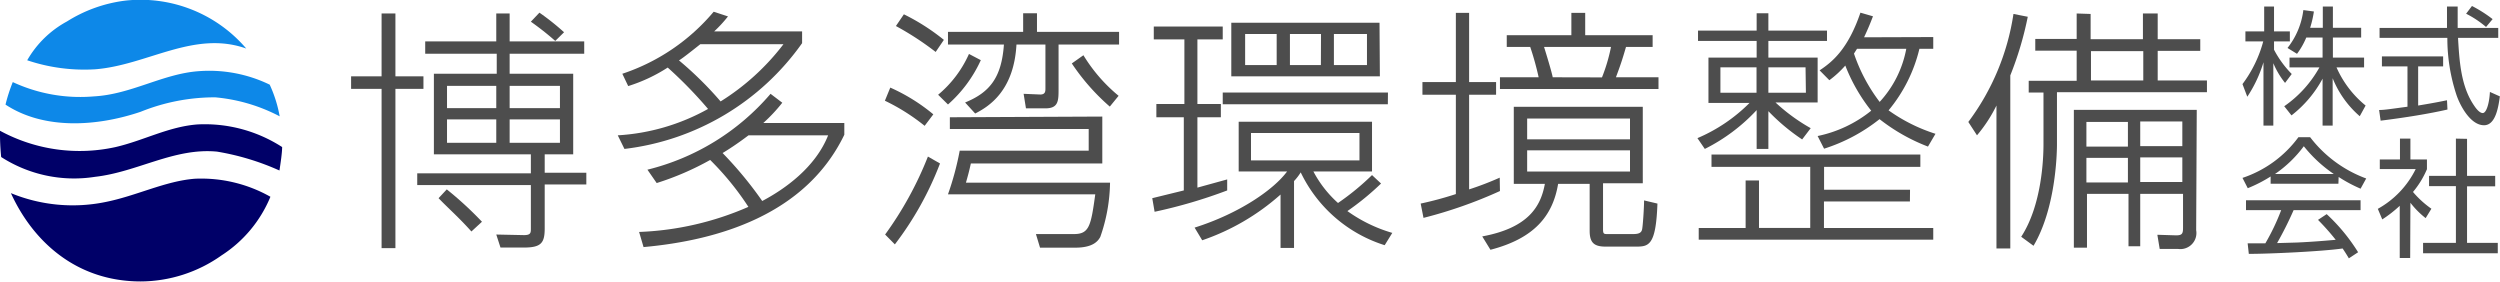 <svg xmlns="http://www.w3.org/2000/svg" viewBox="0 0 213.19 24.02"><defs><style>.cls-1{fill:#4d4d4d;}.cls-2{fill:#000068;}.cls-3{fill:#0d88e8;}</style></defs><title>f-logo</title><g id="レイヤー_2" data-name="レイヤー 2"><g id="下部コンテンツ"><path class="cls-1" d="M33.72,1.15V6.51h2.39V7.58H33.72V21.16H32.54V7.58h-2.6V6.51h2.6V1.15Zm9.74,0V3.53h6.36V4.58H43.46V6.29h5.42v6.87H46.45v1.57H50v1H46.45v3.74c0,1.23-.28,1.64-1.77,1.64h-2L42.32,20l2.36.05c.55,0,.59-.18.59-.51V15.78H35.58v-1h9.69V13.16H37V6.29h5.36V4.58H36.26V3.53h6.06V1.15ZM40.2,19.74c-1.09-1.22-2-2-2.8-2.84l.7-.75a29.86,29.86,0,0,1,3,2.76ZM42.32,7.32h-4.2v1.9h4.2Zm0,2.86h-4.2v2h4.2Zm5.43-2.86H43.46v1.9h4.29Zm0,2.86H43.46v2h4.29Zm-.4-6.69a24.64,24.64,0,0,0-2.08-1.64L46,1.08A20.83,20.83,0,0,1,48.1,2.75Z"/><path class="cls-1" d="M53.07,6.29A17.28,17.28,0,0,0,60.86,1l1.22.4A11.3,11.3,0,0,1,60.9,2.68h7.5v1A21.67,21.67,0,0,1,53.25,12.7l-.57-1.16a17.92,17.92,0,0,0,7.7-2.25,36.72,36.72,0,0,0-3.44-3.53,13.7,13.7,0,0,1-3.37,1.58Zm2.14,8.18A20.14,20.14,0,0,0,65.71,8l1,.76a14,14,0,0,1-1.62,1.73H72v1c-3.28,6.8-10.71,9-17.12,9.58l-.38-1.29a25.59,25.59,0,0,0,9.32-2.14,24.12,24.12,0,0,0-3.26-4A24.15,24.15,0,0,1,56,15.61Zm4.51-10.7C59,4.34,58.17,5,57.9,5.15a30.08,30.08,0,0,1,3.55,3.5,20.12,20.12,0,0,0,5.36-4.88Zm4.11,7.77c-1,.76-1.81,1.27-2.21,1.51A32.68,32.68,0,0,1,65,17.14c1.9-1,4.53-2.85,5.62-5.6Z"/><path class="cls-1" d="M78.85,10.73a17.16,17.16,0,0,0-3.39-2.14l.46-1.12a15.72,15.72,0,0,1,3.67,2.28Zm1.31,3.21a27.41,27.41,0,0,1-3.85,6.9L75.48,20a30,30,0,0,0,3.65-6.65Zm-.37-9.51A25,25,0,0,0,76.4,2.22l.68-1A18.16,18.16,0,0,1,80.49,3.4Zm3.85.7a11.23,11.23,0,0,1-2.8,3.78L80,8.08A9.6,9.6,0,0,0,82.63,4.6Zm3.61-2.41V1.13h1.18V2.72h7V3.8H90.27V7.58c0,1,0,1.66-1.12,1.66H87.49L87.29,8l1.42.06c.42,0,.44-.26.44-.5V3.8H86.68c-.22,4-2.41,5.31-3.52,5.88l-.86-.94c2.08-.85,3.11-2.1,3.31-4.94H80.84V2.72ZM94,9.94v4H82.79c-.14.64-.25,1.05-.42,1.64H94.66a14.53,14.53,0,0,1-.83,4.62c-.2.37-.63.92-2.14.92h-3l-.35-1.16,3.24,0c1.31,0,1.45-.7,1.82-3.39H80.84a24.75,24.75,0,0,0,1-3.72h11V11H81v-1ZM92.39,4.71a13.7,13.7,0,0,0,3,3.46l-.75.92A18.33,18.33,0,0,1,91.4,5.41Z"/><path class="cls-1" d="M104.65,16.24a42.76,42.76,0,0,1-6.19,1.82l-.2-1.16,2.69-.66V10H98.61V8.87H101V3.36H98.39V2.26h5.88v1.1h-2.16V8.87h2V10h-2v6l2.54-.7Zm5.7,4.9H109.2V16.59a19.55,19.55,0,0,1-6.68,3.9l-.65-1.08c3.8-1.2,6.74-3.23,7.89-4.79h-4.13V10.38H117v4.24H112a9.61,9.61,0,0,0,2.1,2.69A21.5,21.5,0,0,0,117,14.93l.77.72A22.75,22.75,0,0,1,114.9,18a12.61,12.61,0,0,0,3.83,1.86l-.65,1.05a11.9,11.9,0,0,1-7.16-6.21,4.45,4.45,0,0,1-.57.74Zm8-12.25H104.27v-1h14.09Zm-.68-2.38H105V1.94h12.64ZM108.87,2.9h-2.69V5.55h2.69Zm7.06,8.44h-9.25v2.34h9.25ZM112.65,2.9H110V5.55h2.64Zm3.92,0h-2.82V5.55h2.82Z"/><path class="cls-1" d="M127.91,16.29a38.54,38.54,0,0,1-6.52,2.29l-.24-1.22a29.71,29.71,0,0,0,3-.81V8.08h-2.85V7h2.85V1.1h1.13V7h2.3V8.08h-2.3v8.07a26.11,26.11,0,0,0,2.61-1Zm12.18-.66H136.7v3.91c0,.4.07.42.37.42h2.19c.42,0,.7-.07.77-.39s.17-1.88.17-2.48l1.14.27c-.13,3.67-.77,3.67-1.91,3.67h-2.51c-1,0-1.36-.35-1.36-1.35v-4h-2.69c-.46,2.76-2.07,4.66-5.77,5.62l-.7-1.14c4-.74,5-2.62,5.34-4.48h-2.65V9.11h11ZM134,3V1.1h1.18V3h5.75V4h-2.27c-.33,1.14-.49,1.6-.86,2.59h3.63v1H127.91v-1h3.3A24.7,24.7,0,0,0,130.49,4h-2V3Zm5,7.11h-8.77v1.77H139Zm0,2.71h-8.77v1.81H139ZM136.61,6.6A14.61,14.61,0,0,0,137.38,4h-5.71c.2.64.66,2.15.74,2.59Z"/><path class="cls-1" d="M153.68,11.89a17.17,17.17,0,0,1-2.88-2.41V12.7h-1V9.39a15.49,15.49,0,0,1-4.42,3.31l-.63-.92a14,14,0,0,0,4.44-3h-3.5V4.91h4.11V3.49h-5V2.61h5V1.13h1V2.61h5v.88h-5V4.91H155V8.74h-3.59a15.61,15.61,0,0,0,3,2.19Zm9.19,5.29h-7.33v2.26h9.32v1h-20v-1h4V15.39H150v4.05h4.37V14.23h-8.42V13.18h17.81v1.05h-8.21v1.95h7.33ZM149.79,5.74h-3.08V7.91h3.08Zm4.18,0H150.8V7.91H154Zm10.89-2.58v1h-1.18a12.9,12.9,0,0,1-2.63,5.25,14.37,14.37,0,0,0,4,2l-.64,1.09a15.89,15.89,0,0,1-4.13-2.34,14.77,14.77,0,0,1-4.73,2.52L155,11.6a10.74,10.74,0,0,0,4.57-2.16,14.74,14.74,0,0,1-2.21-3.85A8.55,8.55,0,0,1,156,6.84L155.17,6c1.05-.7,2.41-1.77,3.48-4.92l1.07.31c-.22.57-.39,1-.76,1.79Zm-6.5,1-.26.41a14.4,14.4,0,0,0,2.19,4.12,9.13,9.13,0,0,0,2.27-4.53Z"/><path class="cls-1" d="M171.43,21.19h-1.18V9a12.41,12.41,0,0,1-1.66,2.54l-.74-1.14a20.42,20.42,0,0,0,3.85-9.21l1.22.24a28.38,28.38,0,0,1-1.49,5Zm6.85-20V3.34h4.46V1.15H184V3.34h3.63v1H184V6.86h4.2v1H175.41v4.44c0,1-.15,5.55-2,8.66l-1.05-.77c1.77-2.71,1.9-6.71,1.9-7.89V7.89H173v-1h4.09V4.32h-3.53v-1h3.53V1.15Zm9,18.44a1.37,1.37,0,0,1-1.53,1.6h-1.58l-.2-1.21,1.6.05c.5,0,.59-.14.59-.62V16.53h-3.65V21h-1V16.53h-3.54v4.59h-1.12V9.37h10.48Zm-5.82-9.23h-3.54v2.1h3.54Zm0,3.06h-3.54v2.1h3.54Zm1.31-9.1h-4.46V6.86h4.46Zm3.33,6h-3.59v2.1h3.59Zm0,3.06h-3.59v2.1h3.59Z"/><path class="cls-1" d="M194.86,7.07a7.06,7.06,0,0,1-1-1.68v5.32h-.84V5.31a11.09,11.09,0,0,1-1.38,2.94l-.41-1.08A10.63,10.63,0,0,0,193,3.53h-1.52V2.68h1.6V.56h.84V2.68h1.35v.85h-1.35v.71a8.68,8.68,0,0,0,1.51,2.07Zm4.06,3.64h-.86v-4a9.91,9.91,0,0,1-2.65,3.13l-.62-.78a9.84,9.84,0,0,0,3-3.31h-2.55V4.91h2.82V3.2h-1.39a6.37,6.37,0,0,1-.79,1.39l-.81-.5A6.47,6.47,0,0,0,196.42.86l.9.12A9.09,9.09,0,0,1,197,2.37h1.08V.56h.86V2.37h2.41V3.2h-2.41V4.91h2.66v.84h-2.35A8.72,8.72,0,0,0,201.73,9l-.5.91a8.42,8.42,0,0,1-2.31-3.24Z"/><path class="cls-1" d="M208.71,9.34c-1.57.36-3.61.69-5.7.95l-.13-.91c.46,0,1-.09,2.42-.28V5.66h-2.18V4.81h5.22v.85h-2.13V9c1.57-.26,2-.36,2.46-.45Zm.87-8.78c0,.38,0,.81,0,1.82h3.46v.85h-3.43c.12,2,.24,4.14,1.39,5.8.12.18.43.61.72.61s.55-.74.61-1.8l.85.38c-.12.83-.34,2.46-1.35,2.46-1.21,0-2.11-1.81-2.38-2.67a15.36,15.36,0,0,1-.75-4.78h-5.78V2.38h5.75c0-.51,0-1.17,0-1.82ZM212,2.3a8.49,8.49,0,0,0-1.7-1.13l.5-.66a11.33,11.33,0,0,1,1.76,1.12Z"/><path class="cls-1" d="M199.41,15.67h-5.78v-.62a12.1,12.1,0,0,1-1.95,1l-.45-.88A9.74,9.74,0,0,0,196,11.7h1a10.63,10.63,0,0,0,4.78,3.52l-.48.87a12.4,12.4,0,0,1-1.87-1Zm-1,2.59a15.82,15.82,0,0,1,2.68,3.25l-.79.52c-.17-.29-.3-.5-.53-.84-1.83.26-6.29.46-8,.46l-.1-.9h1.51a18.86,18.86,0,0,0,1.35-2.83h-3v-.84h9.77v.84h-5.71a29.94,29.94,0,0,1-1.41,2.81l1.73-.05c1.33-.06,2.46-.16,3.27-.23a20.31,20.31,0,0,0-1.51-1.7Zm.61-3.42a11.58,11.58,0,0,1-2.56-2.37A10.31,10.31,0,0,1,194,14.84Z"/><path class="cls-1" d="M205.53,22h-.89V17.55a10.69,10.69,0,0,1-1.49,1.16l-.38-.9A7.85,7.85,0,0,0,206,14.42h-3.06V13.6h1.72V11.82h.89V13.6h1.41v.83a7.71,7.71,0,0,1-1.19,1.94,8.24,8.24,0,0,0,1.57,1.43l-.49.8a7.32,7.32,0,0,1-1.3-1.31Zm4.85-10.16V15h2.4v.89h-2.4v4.82H213v.89h-6.37v-.89h2.8V15.87h-2.29V15h2.29V11.82Z"/><path class="cls-2" d="M23.06,16.78a10.86,10.86,0,0,1-4.17,5A12,12,0,0,1,12,24C6.48,24,2.79,20.55.93,16.47a13.87,13.87,0,0,0,8,.77c2.68-.52,5.16-1.81,7.71-2A12,12,0,0,1,23.06,16.78Z"/><path class="cls-2" d="M24.06,12.54c0,.48-.13,1.35-.23,2a21.62,21.62,0,0,0-5.32-1.61c-3.65-.35-6.79,1.74-10.41,2.15a11.49,11.49,0,0,1-8-1.69A20.23,20.23,0,0,1,0,11.15a14.22,14.22,0,0,0,9.86,1.39c2.41-.56,4.53-1.75,7-1.93A12.16,12.16,0,0,1,24.06,12.54Z"/><path class="cls-3" d="M23,7.22a11.1,11.1,0,0,1,.85,2.7A14.6,14.6,0,0,0,18.35,8.3,16.89,16.89,0,0,0,12,9.53C8.25,10.8,3.75,11.08.47,8.92A14.05,14.05,0,0,1,1.09,7,13.64,13.64,0,0,0,8,8.22c3.18-.17,5.88-1.93,8.94-2.15A11.82,11.82,0,0,1,23,7.22Z"/><path class="cls-3" d="M21,4.14C16.54,2.55,12.54,5.57,8.1,5.91a15.28,15.28,0,0,1-5.78-.77A8.65,8.65,0,0,1,5.71,1.83a12.12,12.12,0,0,1,5-1.78A11.86,11.86,0,0,1,21,4.14Z"/></g></g></svg>